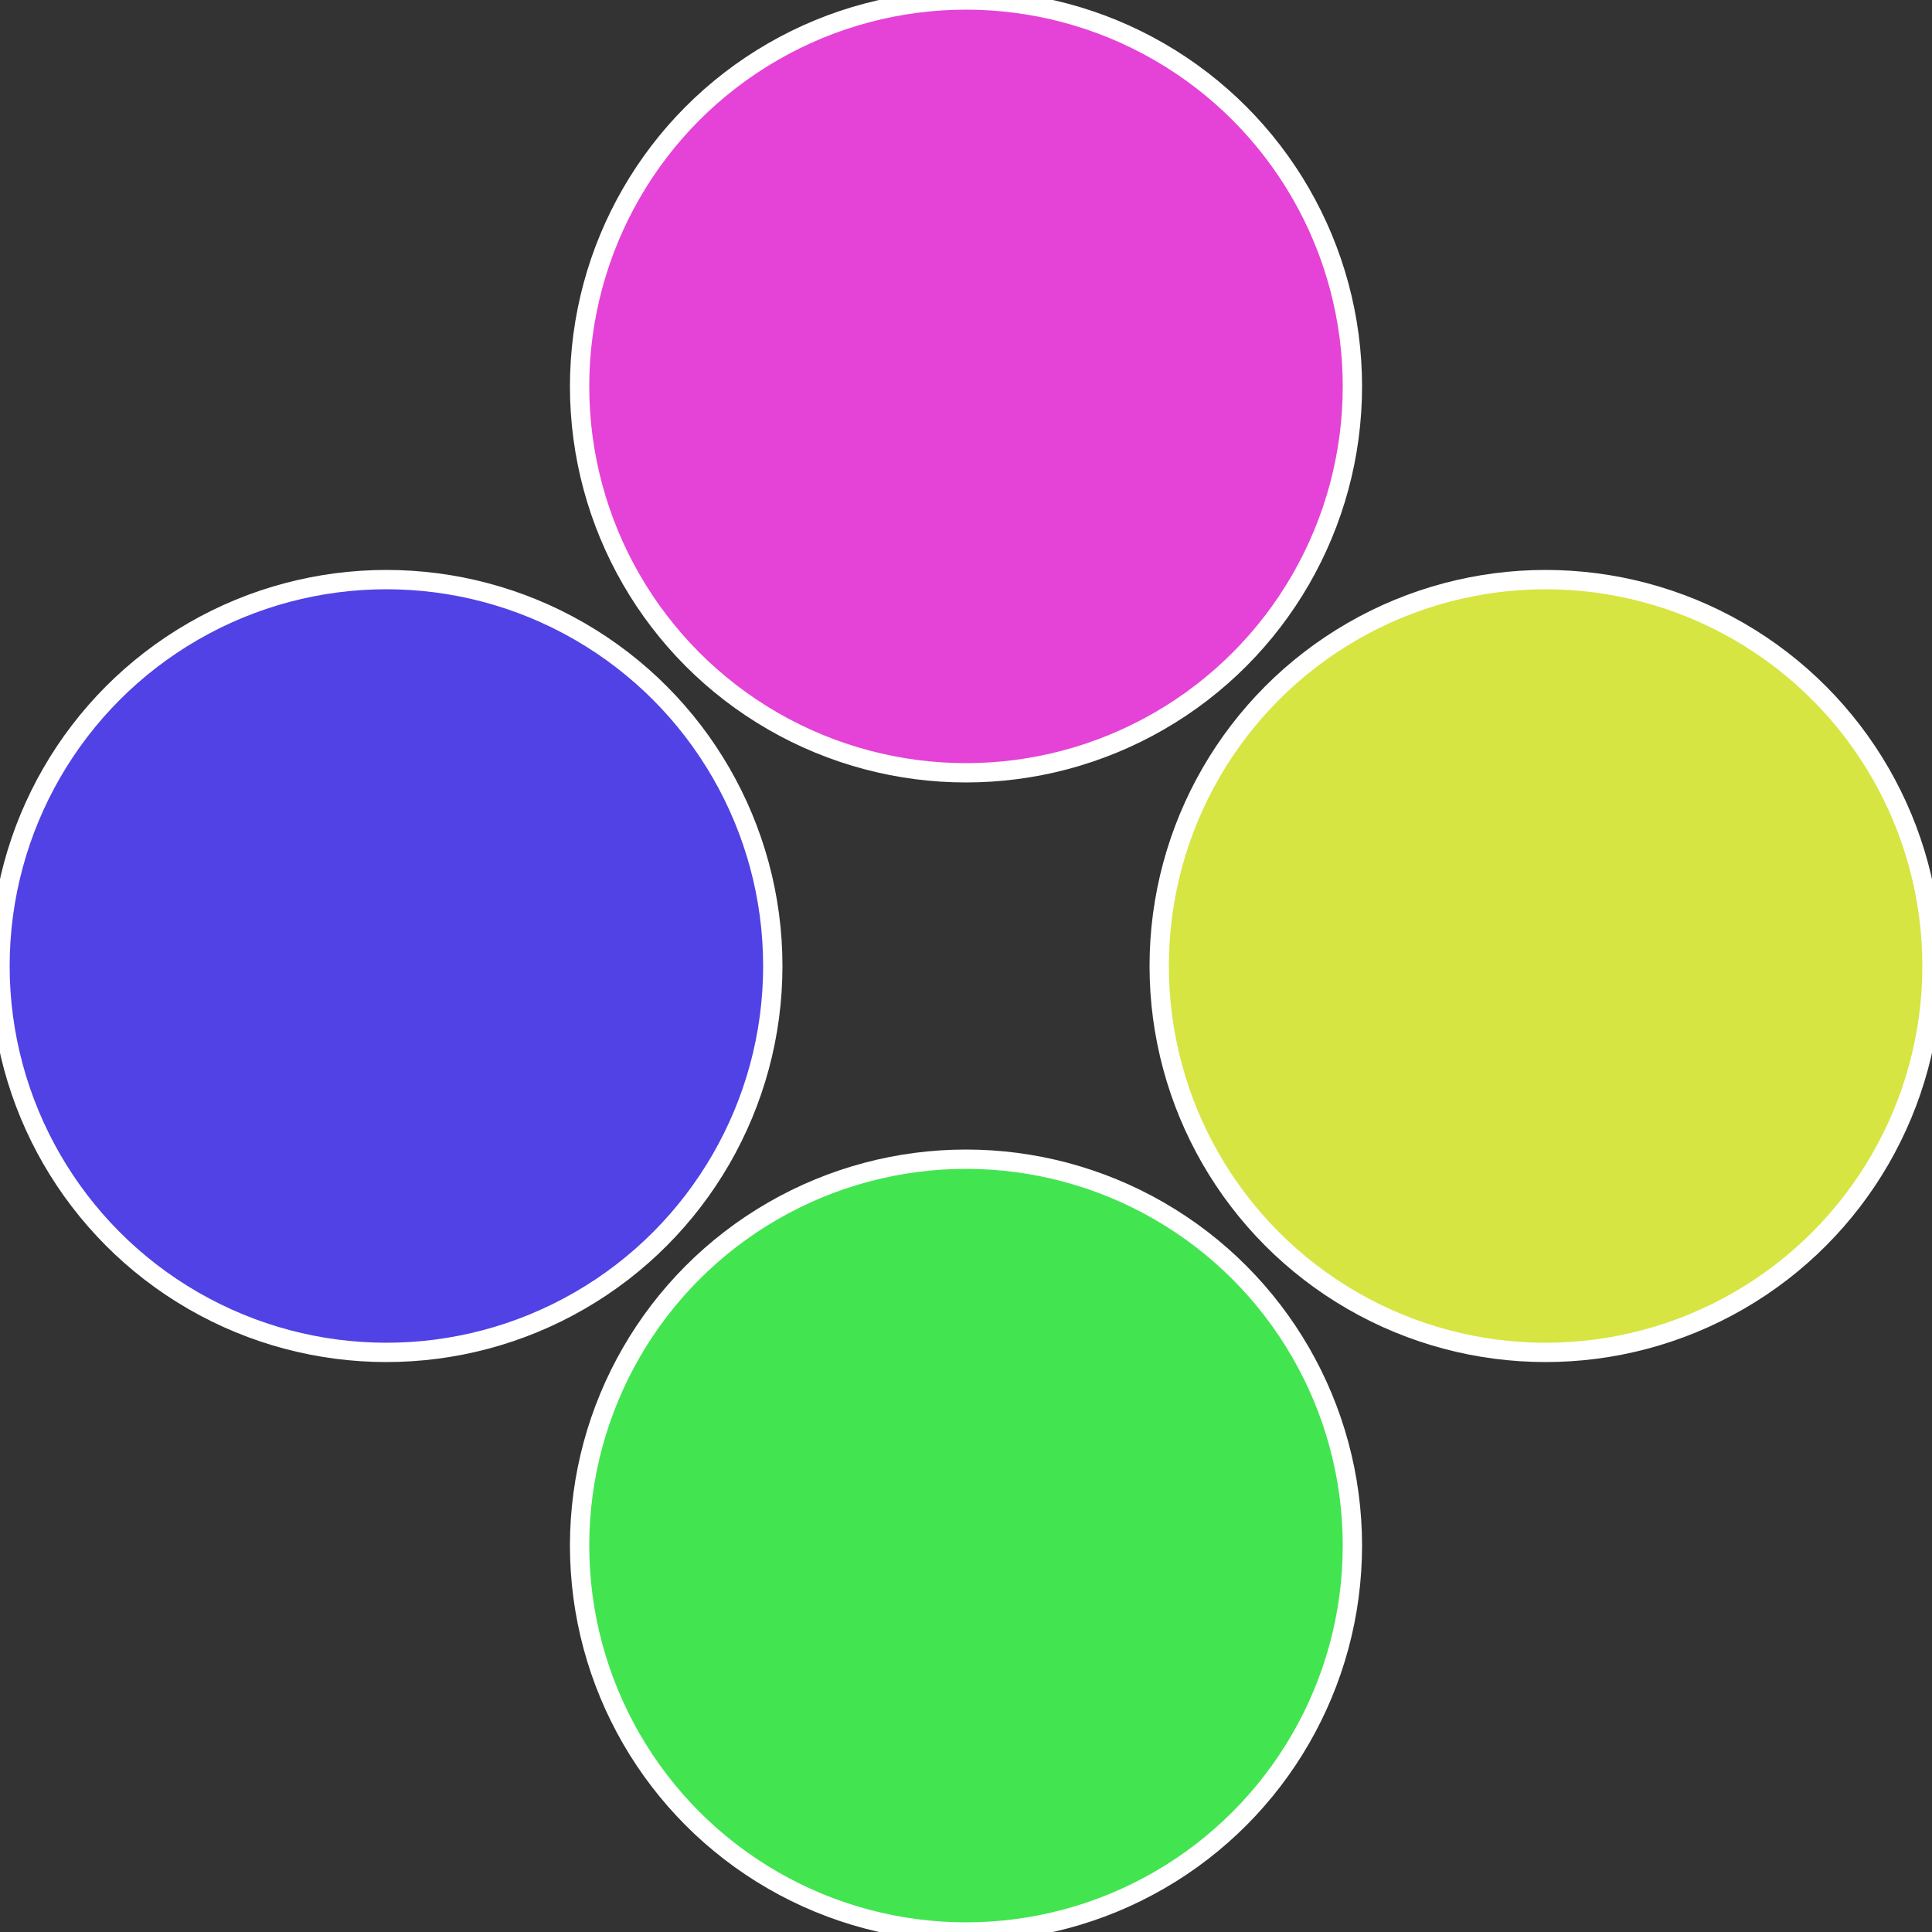 <?xml version="1.0" standalone="no"?>
<svg width="500" height="500" viewBox="-1 -1 2 2" xmlns="http://www.w3.org/2000/svg">
 
                <rect x="-1" y="-1" width="2" height="2" fill="#333333" stroke="none"/>
 
                <circle cx="0.6" cy="0" r="0.4" fill="#d6e542" stroke="#fff" stroke-width="1%" />
             
                <circle cx="3.6739403974421E-17" cy="0.6" r="0.4" fill="#42e550" stroke="#fff" stroke-width="1%" />
             
                <circle cx="-0.6" cy="7.3478807948841E-17" r="0.4" fill="#5042e5" stroke="#fff" stroke-width="1%" />
             
                <circle cx="-1.1021821192326E-16" cy="-0.6" r="0.4" fill="#e542d7" stroke="#fff" stroke-width="1%" />
            </svg>
